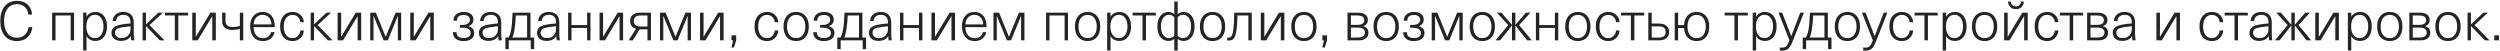 <?xml version="1.0" encoding="UTF-8"?> <svg xmlns="http://www.w3.org/2000/svg" width="2292" height="47" viewBox="0 0 2292 47" fill="none"> <path d="M15.55 0.75C19.65 0.75 22.933 1.917 25.4 4.25C27.867 6.583 29.2 9.6 29.4 13.3H26C25.733 10.4 24.65 8.1 22.75 6.4C20.883 4.667 18.483 3.8 15.55 3.8C11.883 3.8 8.983 5.183 6.85 7.95C4.75 10.683 3.7 14.433 3.7 19.2C3.7 23.967 4.75 27.733 6.85 30.5C8.95 33.233 11.817 34.6 15.45 34.6C18.35 34.6 20.767 33.733 22.7 32C24.633 30.233 25.8 27.867 26.2 24.9H29.6C29.233 28.767 27.783 31.867 25.25 34.2C22.75 36.5 19.483 37.65 15.45 37.65C10.75 37.65 7.033 36.017 4.3 32.75C1.6 29.45 0.25 24.933 0.25 19.2C0.25 13.467 1.617 8.967 4.35 5.7C7.083 2.4 10.817 0.75 15.55 0.75ZM67.904 11.6V37H64.804V14.2H50.904V37H47.804V11.6H67.904ZM87.422 10.95C90.689 10.95 93.289 12.15 95.222 14.55C97.156 16.95 98.122 20.183 98.122 24.25C98.122 28.317 97.156 31.55 95.222 33.95C93.289 36.35 90.689 37.55 87.422 37.55C85.622 37.55 84.006 37.15 82.572 36.35C81.139 35.55 80.089 34.483 79.422 33.15H79.322V46.25H76.222V11.6H79.322V15.35H79.422C80.089 14.017 81.139 12.95 82.572 12.15C84.006 11.35 85.622 10.95 87.422 10.95ZM86.922 13.55C84.556 13.55 82.672 14.533 81.272 16.5C79.872 18.433 79.172 21.017 79.172 24.25C79.172 27.483 79.872 30.083 81.272 32.05C82.672 33.983 84.556 34.95 86.922 34.95C89.356 34.95 91.289 33.983 92.722 32.05C94.156 30.117 94.872 27.517 94.872 24.25C94.872 20.983 94.156 18.383 92.722 16.45C91.289 14.517 89.356 13.55 86.922 13.55ZM113.144 10.95C116.11 10.95 118.427 11.767 120.094 13.4C121.794 15.033 122.644 17.467 122.644 20.7V30.75C122.644 33.15 122.827 35.233 123.194 37H120.294C120.06 35.867 119.944 34.583 119.944 33.15H119.844C118.11 36.05 115.094 37.5 110.794 37.5C108.227 37.5 106.144 36.817 104.544 35.45C102.977 34.083 102.194 32.333 102.194 30.2C102.194 28.033 102.91 26.333 104.344 25.1C105.81 23.867 108.31 22.967 111.844 22.4C114.277 22 116.877 21.7 119.644 21.5V20.3C119.644 18.033 119.06 16.35 117.894 15.25C116.727 14.15 115.144 13.6 113.144 13.6C111.077 13.6 109.477 14.117 108.344 15.15C107.21 16.15 106.594 17.517 106.494 19.25H103.244C103.41 16.783 104.344 14.783 106.044 13.25C107.777 11.717 110.144 10.95 113.144 10.95ZM119.644 26.05V24.1C117.477 24.267 115.01 24.567 112.244 25C109.744 25.367 107.994 25.933 106.994 26.7C105.994 27.467 105.494 28.567 105.494 30C105.494 31.5 106.01 32.7 107.044 33.6C108.11 34.467 109.577 34.9 111.444 34.9C113.91 34.9 115.86 34.15 117.294 32.65C118.194 31.717 118.81 30.8 119.144 29.9C119.477 28.967 119.644 27.683 119.644 26.05ZM137.114 23L150.864 37H146.564L133.914 23.9H133.814V37H130.714V11.6H133.814V22.25H133.914L145.214 11.6H149.414L137.114 23ZM172.481 11.65V14.2H163.481V37H160.281V14.2H151.231V11.6L172.481 11.65ZM197.871 11.6V37H194.621V14.9H194.521C193.721 16.267 192.538 18.233 190.971 20.8C189.438 23.333 188.388 25.083 187.821 26.05L181.221 37H176.271V11.6H179.521V21.55C179.521 26.95 179.504 31 179.471 33.7H179.571C180.371 32.333 181.538 30.383 183.071 27.85C184.638 25.283 185.704 23.517 186.271 22.55L192.921 11.6H197.871ZM223.004 11.6V37H219.904V26.45C217.737 27.117 215.421 27.45 212.954 27.45C209.954 27.45 207.654 26.767 206.054 25.4C204.454 24 203.654 22.033 203.654 19.5V11.6H206.754V19.2C206.754 21 207.304 22.383 208.404 23.35C209.537 24.317 211.171 24.8 213.304 24.8C215.671 24.8 217.871 24.45 219.904 23.75V11.6H223.004ZM240.95 35C242.984 35 244.65 34.5 245.95 33.5C247.25 32.467 248.1 31.117 248.5 29.45H251.7C251.267 31.783 250.117 33.733 248.25 35.3C246.417 36.867 243.984 37.65 240.95 37.65C237.35 37.65 234.517 36.417 232.45 33.95C230.384 31.45 229.35 28.083 229.35 23.85C229.35 20.017 230.367 16.917 232.4 14.55C234.467 12.15 237.25 10.95 240.75 10.95C243.584 10.95 245.934 11.75 247.8 13.35C249.7 14.95 250.934 17.167 251.5 20C251.767 21.2 251.9 22.833 251.9 24.9H232.5C232.567 28.167 233.384 30.667 234.95 32.4C236.517 34.133 238.517 35 240.95 35ZM246.45 15.9C244.984 14.367 243.084 13.6 240.75 13.6C238.417 13.6 236.5 14.383 235 15.95C233.5 17.517 232.684 19.65 232.55 22.35H248.9C248.734 19.583 247.917 17.433 246.45 15.9ZM268.292 10.95C271.158 10.95 273.525 11.817 275.392 13.55C277.292 15.283 278.358 17.55 278.592 20.35H275.342C275.175 18.383 274.442 16.783 273.142 15.55C271.842 14.283 270.225 13.65 268.292 13.65C265.758 13.65 263.758 14.6 262.292 16.5C260.858 18.4 260.142 21 260.142 24.3C260.142 27.633 260.858 30.25 262.292 32.15C263.758 34.017 265.758 34.95 268.292 34.95C270.192 34.95 271.792 34.283 273.092 32.95C274.425 31.583 275.175 29.917 275.342 27.95H278.592C278.358 30.75 277.308 33.067 275.442 34.9C273.575 36.733 271.192 37.65 268.292 37.65C264.725 37.65 261.908 36.467 259.842 34.1C257.808 31.7 256.792 28.433 256.792 24.3C256.792 20.167 257.808 16.917 259.842 14.55C261.908 12.15 264.725 10.95 268.292 10.95ZM291.216 23L304.966 37H300.666L288.016 23.9H287.916V37H284.816V11.6H287.916V22.25H288.016L299.316 11.6H303.516L291.216 23ZM331.123 11.6V37H327.873V14.9H327.773C326.973 16.267 325.79 18.233 324.223 20.8C322.69 23.333 321.64 25.083 321.073 26.05L314.473 37H309.523V11.6H312.773V21.55C312.773 26.95 312.756 31 312.723 33.7H312.823C313.623 32.333 314.79 30.383 316.323 27.85C317.89 25.283 318.956 23.517 319.523 22.55L326.173 11.6H331.123ZM367.806 11.6V37H364.756V14.7H364.656C364.123 16.033 362.806 19.267 360.706 24.4L355.506 37H351.706L346.556 24.4C345.156 21.1 343.823 17.867 342.556 14.7H342.456V37H339.406V11.6H344.556L349.506 23.7C350.406 25.867 351.756 29.2 353.556 33.7H353.656C354.089 32.6 354.756 30.933 355.656 28.7C356.589 26.433 357.273 24.767 357.706 23.7L362.706 11.6H367.806ZM397.725 11.6V37H394.475V14.9H394.375C393.575 16.267 392.391 18.233 390.825 20.8C389.291 23.333 388.241 25.083 387.675 26.05L381.075 37H376.125V11.6H379.375V21.55C379.375 26.95 379.358 31 379.325 33.7H379.425C380.225 32.333 381.391 30.383 382.925 27.85C384.491 25.283 385.558 23.517 386.125 22.55L392.775 11.6H397.725ZM425.231 10.95C427.964 10.95 430.114 11.583 431.681 12.85C433.248 14.117 434.031 15.833 434.031 18C434.031 20.833 432.581 22.817 429.681 23.95V24.05C433.048 25.15 434.731 27.25 434.731 30.35C434.731 32.617 433.864 34.4 432.131 35.7C430.398 37 428.031 37.65 425.031 37.65C421.931 37.65 419.514 36.933 417.781 35.5C416.081 34.067 415.231 32.067 415.231 29.5H418.531C418.531 33.067 420.698 34.85 425.031 34.85C427.064 34.85 428.648 34.45 429.781 33.65C430.914 32.817 431.481 31.717 431.481 30.35C431.481 28.75 430.848 27.533 429.581 26.7C428.314 25.867 426.498 25.45 424.131 25.45H421.581V22.85H424.131C426.098 22.85 427.698 22.433 428.931 21.6C430.164 20.733 430.781 19.617 430.781 18.25C430.781 16.783 430.281 15.667 429.281 14.9C428.281 14.133 426.881 13.75 425.081 13.75C420.981 13.75 418.931 15.5 418.931 19H415.731C415.731 16.5 416.581 14.533 418.281 13.1C419.981 11.667 422.298 10.95 425.231 10.95ZM450.009 10.95C452.976 10.95 455.292 11.767 456.959 13.4C458.659 15.033 459.509 17.467 459.509 20.7V30.75C459.509 33.15 459.692 35.233 460.059 37H457.159C456.926 35.867 456.809 34.583 456.809 33.15H456.709C454.976 36.05 451.959 37.5 447.659 37.5C445.092 37.5 443.009 36.817 441.409 35.45C439.842 34.083 439.059 32.333 439.059 30.2C439.059 28.033 439.776 26.333 441.209 25.1C442.676 23.867 445.176 22.967 448.709 22.4C451.142 22 453.742 21.7 456.509 21.5V20.3C456.509 18.033 455.926 16.35 454.759 15.25C453.592 14.15 452.009 13.6 450.009 13.6C447.942 13.6 446.342 14.117 445.209 15.15C444.076 16.15 443.459 17.517 443.359 19.25H440.109C440.276 16.783 441.209 14.783 442.909 13.25C444.642 11.717 447.009 10.95 450.009 10.95ZM456.509 26.05V24.1C454.342 24.267 451.876 24.567 449.109 25C446.609 25.367 444.859 25.933 443.859 26.7C442.859 27.467 442.359 28.567 442.359 30C442.359 31.5 442.876 32.7 443.909 33.6C444.976 34.467 446.442 34.9 448.309 34.9C450.776 34.9 452.726 34.15 454.159 32.65C455.059 31.717 455.676 30.8 456.009 29.9C456.342 28.967 456.509 27.683 456.509 26.05ZM486.347 34.4H489.697V45H486.597V37H466.447V45H463.347V34.4H466.197C467.197 32.967 467.997 30.6 468.597 27.3C469.231 23.967 469.681 18.733 469.947 11.6H486.347V34.4ZM483.247 34.4V14.2H472.897C472.431 24.2 471.364 30.933 469.697 34.4H483.247ZM503.28 10.95C506.247 10.95 508.564 11.767 510.23 13.4C511.93 15.033 512.78 17.467 512.78 20.7V30.75C512.78 33.15 512.964 35.233 513.33 37H510.43C510.197 35.867 510.08 34.583 510.08 33.15H509.98C508.247 36.05 505.23 37.5 500.93 37.5C498.364 37.5 496.28 36.817 494.68 35.45C493.114 34.083 492.33 32.333 492.33 30.2C492.33 28.033 493.047 26.333 494.48 25.1C495.947 23.867 498.447 22.967 501.98 22.4C504.414 22 507.014 21.7 509.78 21.5V20.3C509.78 18.033 509.197 16.35 508.03 15.25C506.864 14.15 505.28 13.6 503.28 13.6C501.214 13.6 499.614 14.117 498.48 15.15C497.347 16.15 496.73 17.517 496.63 19.25H493.38C493.547 16.783 494.48 14.783 496.18 13.25C497.914 11.717 500.28 10.95 503.28 10.95ZM509.78 26.05V24.1C507.614 24.267 505.147 24.567 502.38 25C499.88 25.367 498.13 25.933 497.13 26.7C496.13 27.467 495.63 28.567 495.63 30C495.63 31.5 496.147 32.7 497.18 33.6C498.247 34.467 499.714 34.9 501.58 34.9C504.047 34.9 505.997 34.15 507.43 32.65C508.33 31.717 508.947 30.8 509.28 29.9C509.614 28.967 509.78 27.683 509.78 26.05ZM541.351 11.6V37H538.251V25.6H523.951V37H520.851V11.6H523.951V23H538.251V11.6H541.351ZM571.26 11.6V37H568.01V14.9H567.91C567.11 16.267 565.926 18.233 564.36 20.8C562.826 23.333 561.776 25.083 561.21 26.05L554.61 37H549.66V11.6H552.91V21.55C552.91 26.95 552.893 31 552.86 33.7H552.96C553.76 32.333 554.926 30.383 556.46 27.85C558.026 25.283 559.093 23.517 559.66 22.55L566.31 11.6H571.26ZM587.343 11.6H596.793V37H593.593V26.9H586.343L580.193 37H576.343L583.093 26.4C579.493 25.3 577.693 22.883 577.693 19.15C577.693 16.783 578.509 14.933 580.143 13.6C581.776 12.267 584.176 11.6 587.343 11.6ZM593.593 24.3V14.2H587.393C583.159 14.2 581.043 15.85 581.043 19.15C581.009 20.717 581.493 21.967 582.493 22.9C583.526 23.833 585.076 24.3 587.143 24.3H593.593ZM633.48 11.6V37H630.43V14.7H630.33C629.796 16.033 628.48 19.267 626.38 24.4L621.18 37H617.38L612.23 24.4C610.83 21.1 609.496 17.867 608.23 14.7H608.13V37H605.08V11.6H610.23L615.18 23.7C616.08 25.867 617.43 29.2 619.23 33.7H619.33C619.763 32.6 620.43 30.933 621.33 28.7C622.263 26.433 622.946 24.767 623.38 23.7L628.38 11.6H633.48ZM663.398 11.6V37H660.148V14.9H660.048C659.248 16.267 658.065 18.233 656.498 20.8C654.965 23.333 653.915 25.083 653.348 26.05L646.748 37H641.798V11.6H645.048V21.55C645.048 26.95 645.032 31 644.998 33.7H645.098C645.898 32.333 647.065 30.383 648.598 27.85C650.165 25.283 651.232 23.517 651.798 22.55L658.448 11.6H663.398ZM674.931 32.4V37L672.881 43.5H670.631L672.131 37H670.631V32.4H674.931ZM703.253 10.95C706.119 10.95 708.486 11.817 710.353 13.55C712.253 15.283 713.319 17.55 713.553 20.35H710.303C710.136 18.383 709.403 16.783 708.103 15.55C706.803 14.283 705.186 13.65 703.253 13.65C700.719 13.65 698.719 14.6 697.253 16.5C695.819 18.4 695.103 21 695.103 24.3C695.103 27.633 695.819 30.25 697.253 32.15C698.719 34.017 700.719 34.95 703.253 34.95C705.153 34.95 706.753 34.283 708.053 32.95C709.386 31.583 710.136 29.917 710.303 27.95H713.553C713.319 30.75 712.269 33.067 710.403 34.9C708.536 36.733 706.153 37.65 703.253 37.65C699.686 37.65 696.869 36.467 694.803 34.1C692.769 31.7 691.753 28.433 691.753 24.3C691.753 20.167 692.769 16.917 694.803 14.55C696.869 12.15 699.686 10.95 703.253 10.95ZM721.415 14.55C723.482 12.15 726.315 10.95 729.915 10.95C733.515 10.95 736.349 12.15 738.415 14.55C740.482 16.917 741.515 20.167 741.515 24.3C741.515 28.433 740.482 31.7 738.415 34.1C736.349 36.467 733.515 37.65 729.915 37.65C726.315 37.65 723.482 36.467 721.415 34.1C719.349 31.7 718.315 28.433 718.315 24.3C718.315 20.167 719.349 16.917 721.415 14.55ZM729.915 13.65C727.315 13.65 725.265 14.6 723.765 16.5C722.299 18.4 721.565 21 721.565 24.3C721.565 27.6 722.299 30.2 723.765 32.1C725.265 34 727.315 34.95 729.915 34.95C732.549 34.95 734.599 34 736.065 32.1C737.565 30.2 738.315 27.6 738.315 24.3C738.315 21 737.565 18.4 736.065 16.5C734.599 14.6 732.549 13.65 729.915 13.65ZM755.553 10.95C758.286 10.95 760.436 11.583 762.003 12.85C763.57 14.117 764.353 15.833 764.353 18C764.353 20.833 762.903 22.817 760.003 23.95V24.05C763.37 25.15 765.053 27.25 765.053 30.35C765.053 32.617 764.186 34.4 762.453 35.7C760.72 37 758.353 37.65 755.353 37.65C752.253 37.65 749.836 36.933 748.103 35.5C746.403 34.067 745.553 32.067 745.553 29.5H748.853C748.853 33.067 751.02 34.85 755.353 34.85C757.386 34.85 758.97 34.45 760.103 33.65C761.236 32.817 761.803 31.717 761.803 30.35C761.803 28.75 761.17 27.533 759.903 26.7C758.636 25.867 756.82 25.45 754.453 25.45H751.903V22.85H754.453C756.42 22.85 758.02 22.433 759.253 21.6C760.486 20.733 761.103 19.617 761.103 18.25C761.103 16.783 760.603 15.667 759.603 14.9C758.603 14.133 757.203 13.75 755.403 13.75C751.303 13.75 749.253 15.5 749.253 19H746.053C746.053 16.5 746.903 14.533 748.603 13.1C750.303 11.667 752.62 10.95 755.553 10.95ZM790.644 34.4H793.994V45H790.894V37H770.744V45H767.644V34.4H770.494C771.494 32.967 772.294 30.6 772.894 27.3C773.527 23.967 773.977 18.733 774.244 11.6H790.644V34.4ZM787.544 34.4V14.2H777.194C776.727 24.2 775.661 30.933 773.994 34.4H787.544ZM807.577 10.95C810.544 10.95 812.861 11.767 814.527 13.4C816.227 15.033 817.077 17.467 817.077 20.7V30.75C817.077 33.15 817.261 35.233 817.627 37H814.727C814.494 35.867 814.377 34.583 814.377 33.15H814.277C812.544 36.05 809.527 37.5 805.227 37.5C802.661 37.5 800.577 36.817 798.977 35.45C797.411 34.083 796.627 32.333 796.627 30.2C796.627 28.033 797.344 26.333 798.777 25.1C800.244 23.867 802.744 22.967 806.277 22.4C808.711 22 811.311 21.7 814.077 21.5V20.3C814.077 18.033 813.494 16.35 812.327 15.25C811.161 14.15 809.577 13.6 807.577 13.6C805.511 13.6 803.911 14.117 802.777 15.15C801.644 16.15 801.027 17.517 800.927 19.25H797.677C797.844 16.783 798.777 14.783 800.477 13.25C802.211 11.717 804.577 10.95 807.577 10.95ZM814.077 26.05V24.1C811.911 24.267 809.444 24.567 806.677 25C804.177 25.367 802.427 25.933 801.427 26.7C800.427 27.467 799.927 28.567 799.927 30C799.927 31.5 800.444 32.7 801.477 33.6C802.544 34.467 804.011 34.9 805.877 34.9C808.344 34.9 810.294 34.15 811.727 32.65C812.627 31.717 813.244 30.8 813.577 29.9C813.911 28.967 814.077 27.683 814.077 26.05ZM845.648 11.6V37H842.548V25.6H828.248V37H825.148V11.6H828.248V23H842.548V11.6H845.648ZM875.557 11.6V37H872.307V14.9H872.207C871.407 16.267 870.223 18.233 868.657 20.8C867.123 23.333 866.073 25.083 865.507 26.05L858.907 37H853.957V11.6H857.207V21.55C857.207 26.95 857.19 31 857.157 33.7H857.257C858.057 32.333 859.223 30.383 860.757 27.85C862.323 25.283 863.39 23.517 863.957 22.55L870.607 11.6H875.557ZM893.489 35C895.523 35 897.189 34.5 898.489 33.5C899.789 32.467 900.639 31.117 901.039 29.45H904.239C903.806 31.783 902.656 33.733 900.789 35.3C898.956 36.867 896.523 37.65 893.489 37.65C889.889 37.65 887.056 36.417 884.989 33.95C882.923 31.45 881.889 28.083 881.889 23.85C881.889 20.017 882.906 16.917 884.939 14.55C887.006 12.15 889.789 10.95 893.289 10.95C896.123 10.95 898.473 11.75 900.339 13.35C902.239 14.95 903.473 17.167 904.039 20C904.306 21.2 904.439 22.833 904.439 24.9H885.039C885.106 28.167 885.923 30.667 887.489 32.4C889.056 34.133 891.056 35 893.489 35ZM898.989 15.9C897.523 14.367 895.623 13.6 893.289 13.6C890.956 13.6 889.039 14.383 887.539 15.95C886.039 17.517 885.223 19.65 885.089 22.35H901.439C901.273 19.583 900.456 17.433 898.989 15.9ZM939.193 11.6V37H936.143V14.7H936.043C935.509 16.033 934.193 19.267 932.093 24.4L926.893 37H923.093L917.943 24.4C916.543 21.1 915.209 17.867 913.943 14.7H913.843V37H910.793V11.6H915.943L920.893 23.7C921.793 25.867 923.143 29.2 924.943 33.7H925.043C925.476 32.6 926.143 30.933 927.043 28.7C927.976 26.433 928.659 24.767 929.093 23.7L934.093 11.6H939.193ZM979.135 11.6V37H976.035V14.2H962.135V37H959.035V11.6H979.135ZM988.603 14.55C990.669 12.15 993.503 10.95 997.103 10.95C1000.7 10.95 1003.54 12.15 1005.6 14.55C1007.67 16.917 1008.7 20.167 1008.7 24.3C1008.7 28.433 1007.67 31.7 1005.6 34.1C1003.54 36.467 1000.7 37.65 997.103 37.65C993.503 37.65 990.669 36.467 988.603 34.1C986.536 31.7 985.503 28.433 985.503 24.3C985.503 20.167 986.536 16.917 988.603 14.55ZM997.103 13.65C994.503 13.65 992.453 14.6 990.953 16.5C989.486 18.4 988.753 21 988.753 24.3C988.753 27.6 989.486 30.2 990.953 32.1C992.453 34 994.503 34.95 997.103 34.95C999.736 34.95 1001.79 34 1003.25 32.1C1004.75 30.2 1005.5 27.6 1005.5 24.3C1005.5 21 1004.75 18.4 1003.25 16.5C1001.79 14.6 999.736 13.65 997.103 13.65ZM1026.24 10.95C1029.51 10.95 1032.11 12.15 1034.04 14.55C1035.97 16.95 1036.94 20.183 1036.94 24.25C1036.94 28.317 1035.97 31.55 1034.04 33.95C1032.11 36.35 1029.51 37.55 1026.24 37.55C1024.44 37.55 1022.82 37.15 1021.39 36.35C1019.96 35.55 1018.91 34.483 1018.24 33.15H1018.14V46.25H1015.04V11.6H1018.14V15.35H1018.24C1018.91 14.017 1019.96 12.95 1021.39 12.15C1022.82 11.35 1024.44 10.95 1026.24 10.95ZM1025.74 13.55C1023.37 13.55 1021.49 14.533 1020.09 16.5C1018.69 18.433 1017.99 21.017 1017.99 24.25C1017.99 27.483 1018.69 30.083 1020.09 32.05C1021.49 33.983 1023.37 34.95 1025.74 34.95C1028.17 34.95 1030.11 33.983 1031.54 32.05C1032.97 30.117 1033.69 27.517 1033.69 24.25C1033.69 20.983 1032.97 18.383 1031.54 16.45C1030.11 14.517 1028.17 13.55 1025.74 13.55ZM1059.64 11.65V14.2H1050.64V37H1047.44V14.2H1038.39V11.6L1059.64 11.65ZM1076.59 1.4H1079.69V13C1081.22 11.633 1082.99 10.95 1084.99 10.95C1088.12 10.95 1090.61 12.15 1092.44 14.55C1094.27 16.95 1095.19 20.183 1095.19 24.25C1095.19 28.317 1094.27 31.55 1092.44 33.95C1090.61 36.35 1088.12 37.55 1084.99 37.55C1082.99 37.55 1081.22 36.917 1079.69 35.65V46.25H1076.59V35.65C1075.06 36.917 1073.29 37.55 1071.29 37.55C1068.19 37.55 1065.71 36.35 1063.84 33.95C1062.01 31.517 1061.09 28.283 1061.09 24.25C1061.09 20.217 1062.01 17 1063.84 14.6C1065.71 12.167 1068.19 10.95 1071.29 10.95C1073.29 10.95 1075.06 11.633 1076.59 13V1.4ZM1071.84 13.55C1069.57 13.55 1067.76 14.533 1066.39 16.5C1065.02 18.433 1064.34 21.017 1064.34 24.25C1064.34 27.483 1065.02 30.083 1066.39 32.05C1067.76 33.983 1069.57 34.95 1071.84 34.95C1073.67 34.95 1075.26 34.25 1076.59 32.85V15.8C1075.26 14.3 1073.67 13.55 1071.84 13.55ZM1084.49 13.55C1082.62 13.55 1081.02 14.3 1079.69 15.8V32.85C1081.02 34.25 1082.62 34.95 1084.49 34.95C1086.76 34.95 1088.57 33.983 1089.94 32.05C1091.31 30.083 1091.99 27.483 1091.99 24.25C1091.99 21.017 1091.31 18.433 1089.94 16.5C1088.57 14.533 1086.76 13.55 1084.49 13.55ZM1103.15 14.55C1105.22 12.15 1108.05 10.95 1111.65 10.95C1115.25 10.95 1118.09 12.15 1120.15 14.55C1122.22 16.917 1123.25 20.167 1123.25 24.3C1123.25 28.433 1122.22 31.7 1120.15 34.1C1118.09 36.467 1115.25 37.65 1111.65 37.65C1108.05 37.65 1105.22 36.467 1103.15 34.1C1101.09 31.7 1100.05 28.433 1100.05 24.3C1100.05 20.167 1101.09 16.917 1103.15 14.55ZM1111.65 13.65C1109.05 13.65 1107 14.6 1105.5 16.5C1104.04 18.4 1103.3 21 1103.3 24.3C1103.3 27.6 1104.04 30.2 1105.5 32.1C1107 34 1109.05 34.95 1111.65 34.95C1114.29 34.95 1116.34 34 1117.8 32.1C1119.3 30.2 1120.05 27.6 1120.05 24.3C1120.05 21 1119.3 18.4 1117.8 16.5C1116.34 14.6 1114.29 13.65 1111.65 13.65ZM1147.61 11.6V37H1144.51V14.2H1134.51C1134.41 20.567 1134.04 25.433 1133.41 28.8C1132.81 32.167 1131.99 34.4 1130.96 35.5C1129.92 36.6 1128.47 37.15 1126.61 37.15C1125.97 37.15 1125.46 37.1 1125.06 37V34.45C1125.39 34.517 1125.72 34.55 1126.06 34.55C1127.42 34.55 1128.46 34.017 1129.16 32.95C1129.86 31.85 1130.41 29.65 1130.81 26.35C1131.21 23.05 1131.46 18.133 1131.56 11.6H1147.61ZM1177.51 11.6V37H1174.26V14.9H1174.16C1173.36 16.267 1172.18 18.233 1170.61 20.8C1169.08 23.333 1168.03 25.083 1167.46 26.05L1160.86 37H1155.91V11.6H1159.16V21.55C1159.16 26.95 1159.14 31 1159.11 33.7H1159.21C1160.01 32.333 1161.18 30.383 1162.71 27.85C1164.28 25.283 1165.34 23.517 1165.91 22.55L1172.56 11.6H1177.51ZM1186.94 14.55C1189.01 12.15 1191.84 10.95 1195.44 10.95C1199.04 10.95 1201.88 12.15 1203.94 14.55C1206.01 16.917 1207.04 20.167 1207.04 24.3C1207.04 28.433 1206.01 31.7 1203.94 34.1C1201.88 36.467 1199.04 37.65 1195.44 37.65C1191.84 37.65 1189.01 36.467 1186.94 34.1C1184.88 31.7 1183.84 28.433 1183.84 24.3C1183.84 20.167 1184.88 16.917 1186.94 14.55ZM1195.44 13.65C1192.84 13.65 1190.79 14.6 1189.29 16.5C1187.83 18.4 1187.09 21 1187.09 24.3C1187.09 27.6 1187.83 30.2 1189.29 32.1C1190.79 34 1192.84 34.95 1195.44 34.95C1198.08 34.95 1200.13 34 1201.59 32.1C1203.09 30.2 1203.84 27.6 1203.84 24.3C1203.84 21 1203.09 18.4 1201.59 16.5C1200.13 14.6 1198.08 13.65 1195.44 13.65ZM1216.63 32.4V37L1214.58 43.5H1212.33L1213.83 37H1212.33V32.4H1216.63ZM1235.4 37V11.6H1244.95C1247.92 11.6 1250.17 12.2 1251.7 13.4C1253.27 14.567 1254.05 16.167 1254.05 18.2C1254.05 21.133 1252.64 23.05 1249.8 23.95V24.05C1251.2 24.35 1252.35 25.017 1253.25 26.05C1254.15 27.083 1254.6 28.367 1254.6 29.9C1254.6 32.133 1253.82 33.883 1252.25 35.15C1250.72 36.383 1248.57 37 1245.8 37H1235.4ZM1244.85 25.3H1238.5V34.4H1244.85C1249.15 34.4 1251.3 32.883 1251.3 29.85C1251.3 26.817 1249.15 25.3 1244.85 25.3ZM1244.5 14.2H1238.5V22.8H1244.5C1248.67 22.8 1250.75 21.367 1250.75 18.5C1250.75 15.633 1248.67 14.2 1244.5 14.2ZM1262.33 14.55C1264.4 12.15 1267.23 10.95 1270.83 10.95C1274.43 10.95 1277.27 12.15 1279.33 14.55C1281.4 16.917 1282.43 20.167 1282.43 24.3C1282.43 28.433 1281.4 31.7 1279.33 34.1C1277.27 36.467 1274.43 37.65 1270.83 37.65C1267.23 37.65 1264.4 36.467 1262.33 34.1C1260.27 31.7 1259.23 28.433 1259.23 24.3C1259.23 20.167 1260.27 16.917 1262.33 14.55ZM1270.83 13.65C1268.23 13.65 1266.18 14.6 1264.68 16.5C1263.22 18.4 1262.48 21 1262.48 24.3C1262.48 27.6 1263.22 30.2 1264.68 32.1C1266.18 34 1268.23 34.95 1270.83 34.95C1273.47 34.95 1275.52 34 1276.98 32.1C1278.48 30.2 1279.23 27.6 1279.23 24.3C1279.23 21 1278.48 18.4 1276.98 16.5C1275.52 14.6 1273.47 13.65 1270.83 13.65ZM1296.47 10.95C1299.2 10.95 1301.35 11.583 1302.92 12.85C1304.49 14.117 1305.27 15.833 1305.27 18C1305.27 20.833 1303.82 22.817 1300.92 23.95V24.05C1304.29 25.15 1305.97 27.25 1305.97 30.35C1305.97 32.617 1305.1 34.4 1303.37 35.7C1301.64 37 1299.27 37.65 1296.27 37.65C1293.17 37.65 1290.75 36.933 1289.02 35.5C1287.32 34.067 1286.47 32.067 1286.47 29.5H1289.77C1289.77 33.067 1291.94 34.85 1296.27 34.85C1298.3 34.85 1299.89 34.45 1301.02 33.65C1302.15 32.817 1302.72 31.717 1302.72 30.35C1302.72 28.75 1302.09 27.533 1300.82 26.7C1299.55 25.867 1297.74 25.45 1295.37 25.45H1292.82V22.85H1295.37C1297.34 22.85 1298.94 22.433 1300.17 21.6C1301.4 20.733 1302.02 19.617 1302.02 18.25C1302.02 16.783 1301.52 15.667 1300.52 14.9C1299.52 14.133 1298.12 13.75 1296.32 13.75C1292.22 13.75 1290.17 15.5 1290.17 19H1286.97C1286.97 16.5 1287.82 14.533 1289.52 13.1C1291.22 11.667 1293.54 10.95 1296.47 10.95ZM1341 11.6V37H1337.95V14.7H1337.85C1337.32 16.033 1336 19.267 1333.9 24.4L1328.7 37H1324.9L1319.75 24.4C1318.35 21.1 1317.02 17.867 1315.75 14.7H1315.65V37H1312.6V11.6H1317.75L1322.7 23.7C1323.6 25.867 1324.95 29.2 1326.75 33.7H1326.85C1327.28 32.6 1327.95 30.933 1328.85 28.7C1329.78 26.433 1330.47 24.767 1330.9 23.7L1335.9 11.6H1341ZM1350.47 14.55C1352.53 12.15 1355.37 10.95 1358.97 10.95C1362.57 10.95 1365.4 12.15 1367.47 14.55C1369.53 16.917 1370.57 20.167 1370.57 24.3C1370.57 28.433 1369.53 31.7 1367.47 34.1C1365.4 36.467 1362.57 37.65 1358.97 37.65C1355.37 37.65 1352.53 36.467 1350.47 34.1C1348.4 31.7 1347.37 28.433 1347.37 24.3C1347.37 20.167 1348.4 16.917 1350.47 14.55ZM1358.97 13.65C1356.37 13.65 1354.32 14.6 1352.82 16.5C1351.35 18.4 1350.62 21 1350.62 24.3C1350.62 27.6 1351.35 30.2 1352.82 32.1C1354.32 34 1356.37 34.95 1358.97 34.95C1361.6 34.95 1363.65 34 1365.12 32.1C1366.62 30.2 1367.37 27.6 1367.37 24.3C1367.37 21 1366.62 18.4 1365.12 16.5C1363.65 14.6 1361.6 13.65 1358.97 13.65ZM1392.74 23L1404.39 37H1400.09L1389.39 23.45H1389.29V37H1386.19V23.45H1386.09L1375.39 37H1371.09L1382.74 23L1372.34 11.6H1376.54L1386.09 22.7H1386.19V11.6H1389.29V22.7H1389.39L1398.94 11.6H1403.14L1392.74 23ZM1428.61 11.6V37H1425.51V25.6H1411.21V37H1408.11V11.6H1411.21V23H1425.51V11.6H1428.61ZM1438.07 14.55C1440.13 12.15 1442.97 10.95 1446.57 10.95C1450.17 10.95 1453 12.15 1455.07 14.55C1457.13 16.917 1458.17 20.167 1458.17 24.3C1458.17 28.433 1457.13 31.7 1455.07 34.1C1453 36.467 1450.17 37.65 1446.57 37.65C1442.97 37.65 1440.13 36.467 1438.07 34.1C1436 31.7 1434.97 28.433 1434.97 24.3C1434.97 20.167 1436 16.917 1438.07 14.55ZM1446.57 13.65C1443.97 13.65 1441.92 14.6 1440.42 16.5C1438.95 18.4 1438.22 21 1438.22 24.3C1438.22 27.6 1438.95 30.2 1440.42 32.1C1441.92 34 1443.97 34.95 1446.57 34.95C1449.2 34.95 1451.25 34 1452.72 32.1C1454.22 30.2 1454.97 27.6 1454.97 24.3C1454.97 21 1454.22 18.4 1452.72 16.5C1451.25 14.6 1449.2 13.65 1446.57 13.65ZM1474.54 10.95C1477.41 10.95 1479.78 11.817 1481.64 13.55C1483.54 15.283 1484.61 17.55 1484.84 20.35H1481.59C1481.43 18.383 1480.69 16.783 1479.39 15.55C1478.09 14.283 1476.48 13.65 1474.54 13.65C1472.01 13.65 1470.01 14.6 1468.54 16.5C1467.11 18.4 1466.39 21 1466.39 24.3C1466.39 27.633 1467.11 30.25 1468.54 32.15C1470.01 34.017 1472.01 34.95 1474.54 34.95C1476.44 34.95 1478.04 34.283 1479.34 32.95C1480.68 31.583 1481.43 29.917 1481.59 27.95H1484.84C1484.61 30.75 1483.56 33.067 1481.69 34.9C1479.83 36.733 1477.44 37.65 1474.54 37.65C1470.98 37.65 1468.16 36.467 1466.09 34.1C1464.06 31.7 1463.04 28.433 1463.04 24.3C1463.04 20.167 1464.06 16.917 1466.09 14.55C1468.16 12.15 1470.98 10.95 1474.54 10.95ZM1507.39 11.65V14.2H1498.39V37H1495.19V14.2H1486.14V11.6L1507.39 11.65ZM1514.28 11.6V21.6H1520.78C1523.82 21.6 1526.15 22.283 1527.78 23.65C1529.45 25.017 1530.28 26.9 1530.28 29.3C1530.28 31.7 1529.45 33.583 1527.78 34.95C1526.15 36.317 1523.82 37 1520.78 37H1511.18V11.6H1514.28ZM1520.93 24.2H1514.28V34.4H1520.93C1525.03 34.4 1527.08 32.7 1527.08 29.3C1527.08 25.9 1525.03 24.2 1520.93 24.2ZM1555.45 10.95C1559.05 10.95 1561.89 12.15 1563.95 14.55C1566.02 16.917 1567.05 20.167 1567.05 24.3C1567.05 28.433 1566.02 31.7 1563.95 34.1C1561.89 36.467 1559.05 37.65 1555.45 37.65C1552.05 37.65 1549.34 36.6 1547.3 34.5C1545.27 32.367 1544.14 29.417 1543.9 25.65H1538.5V37H1535.4V11.6H1538.5V23L1543.9 22.95C1544.14 19.183 1545.27 16.25 1547.3 14.15C1549.34 12.017 1552.05 10.95 1555.45 10.95ZM1555.45 34.95C1558.09 34.95 1560.14 34 1561.6 32.1C1563.1 30.2 1563.85 27.6 1563.85 24.3C1563.85 21 1563.1 18.4 1561.6 16.5C1560.14 14.6 1558.09 13.65 1555.45 13.65C1552.85 13.65 1550.8 14.6 1549.3 16.5C1547.84 18.4 1547.1 21 1547.1 24.3C1547.1 27.6 1547.84 30.2 1549.3 32.1C1550.8 34 1552.85 34.95 1555.45 34.95ZM1602.36 11.65V14.2H1593.36V37H1590.16V14.2H1581.11V11.6L1602.36 11.65ZM1618.09 10.95C1621.35 10.95 1623.95 12.15 1625.89 14.55C1627.82 16.95 1628.79 20.183 1628.79 24.25C1628.79 28.317 1627.82 31.55 1625.89 33.95C1623.95 36.35 1621.35 37.55 1618.09 37.55C1616.29 37.55 1614.67 37.15 1613.24 36.35C1611.8 35.55 1610.75 34.483 1610.09 33.15H1609.99V46.25H1606.89V11.6H1609.99V15.35H1610.09C1610.75 14.017 1611.8 12.95 1613.24 12.15C1614.67 11.35 1616.29 10.95 1618.09 10.95ZM1617.59 13.55C1615.22 13.55 1613.34 14.533 1611.94 16.5C1610.54 18.433 1609.84 21.017 1609.84 24.25C1609.84 27.483 1610.54 30.083 1611.94 32.05C1613.34 33.983 1615.22 34.95 1617.59 34.95C1620.02 34.95 1621.95 33.983 1623.39 32.05C1624.82 30.117 1625.54 27.517 1625.54 24.25C1625.54 20.983 1624.82 18.383 1623.39 16.45C1621.95 14.517 1620.02 13.55 1617.59 13.55ZM1650.51 11.6H1653.86L1643.36 38.2C1642.06 41.467 1640.73 43.65 1639.36 44.75C1638 45.883 1636.06 46.45 1633.56 46.45C1632.83 46.45 1632.21 46.383 1631.71 46.25V43.5C1632.21 43.633 1632.81 43.7 1633.51 43.7C1635.35 43.7 1636.71 43.267 1637.61 42.4C1638.51 41.567 1639.5 39.767 1640.56 37L1630.56 11.6H1633.91L1642.16 33.05H1642.26L1650.51 11.6ZM1675.75 34.4H1679.1V45H1676V37H1655.85V45H1652.75V34.4H1655.6C1656.6 32.967 1657.4 30.6 1658 27.3C1658.63 23.967 1659.08 18.733 1659.35 11.6H1675.75V34.4ZM1672.65 34.4V14.2H1662.3C1661.83 24.2 1660.77 30.933 1659.1 34.4H1672.65ZM1685.18 14.55C1687.25 12.15 1690.08 10.95 1693.68 10.95C1697.28 10.95 1700.12 12.15 1702.18 14.55C1704.25 16.917 1705.28 20.167 1705.28 24.3C1705.28 28.433 1704.25 31.7 1702.18 34.1C1700.12 36.467 1697.28 37.65 1693.68 37.65C1690.08 37.65 1687.25 36.467 1685.18 34.1C1683.12 31.7 1682.08 28.433 1682.08 24.3C1682.08 20.167 1683.12 16.917 1685.18 14.55ZM1693.68 13.65C1691.08 13.65 1689.03 14.6 1687.53 16.5C1686.07 18.4 1685.33 21 1685.33 24.3C1685.33 27.6 1686.07 30.2 1687.53 32.1C1689.03 34 1691.08 34.95 1693.68 34.95C1696.32 34.95 1698.37 34 1699.83 32.1C1701.33 30.2 1702.08 27.6 1702.08 24.3C1702.08 21 1701.33 18.4 1699.83 16.5C1698.37 14.6 1696.32 13.65 1693.68 13.65ZM1726.98 11.6H1730.33L1719.83 38.2C1718.53 41.467 1717.19 43.65 1715.83 44.75C1714.46 45.883 1712.53 46.45 1710.03 46.45C1709.29 46.45 1708.68 46.383 1708.18 46.25V43.5C1708.68 43.633 1709.28 43.7 1709.98 43.7C1711.81 43.7 1713.18 43.267 1714.08 42.4C1714.98 41.567 1715.96 39.767 1717.03 37L1707.03 11.6H1710.38L1718.63 33.05H1718.73L1726.98 11.6ZM1743.68 10.95C1746.55 10.95 1748.92 11.817 1750.78 13.55C1752.68 15.283 1753.75 17.55 1753.98 20.35H1750.73C1750.57 18.383 1749.83 16.783 1748.53 15.55C1747.23 14.283 1745.62 13.65 1743.68 13.65C1741.15 13.65 1739.15 14.6 1737.68 16.5C1736.25 18.4 1735.53 21 1735.53 24.3C1735.53 27.633 1736.25 30.25 1737.68 32.15C1739.15 34.017 1741.15 34.95 1743.68 34.95C1745.58 34.95 1747.18 34.283 1748.48 32.95C1749.82 31.583 1750.57 29.917 1750.73 27.95H1753.98C1753.75 30.75 1752.7 33.067 1750.83 34.9C1748.97 36.733 1746.58 37.65 1743.68 37.65C1740.12 37.65 1737.3 36.467 1735.23 34.1C1733.2 31.7 1732.18 28.433 1732.18 24.3C1732.18 20.167 1733.2 16.917 1735.23 14.55C1737.3 12.15 1740.12 10.95 1743.68 10.95ZM1776.53 11.65V14.2H1767.53V37H1764.33V14.2H1755.28V11.6L1776.53 11.65ZM1792.26 10.95C1795.52 10.95 1798.12 12.15 1800.06 14.55C1801.99 16.95 1802.96 20.183 1802.96 24.25C1802.96 28.317 1801.99 31.55 1800.06 33.95C1798.12 36.35 1795.52 37.55 1792.26 37.55C1790.46 37.55 1788.84 37.15 1787.41 36.35C1785.97 35.55 1784.92 34.483 1784.26 33.15H1784.16V46.25H1781.06V11.6H1784.16V15.35H1784.26C1784.92 14.017 1785.97 12.95 1787.41 12.15C1788.84 11.35 1790.46 10.95 1792.26 10.95ZM1791.76 13.55C1789.39 13.55 1787.51 14.533 1786.11 16.5C1784.71 18.433 1784.01 21.017 1784.01 24.25C1784.01 27.483 1784.71 30.083 1786.11 32.05C1787.51 33.983 1789.39 34.95 1791.76 34.95C1794.19 34.95 1796.12 33.983 1797.56 32.05C1798.99 30.117 1799.71 27.517 1799.71 24.25C1799.71 20.983 1798.99 18.383 1797.56 16.45C1796.12 14.517 1794.19 13.55 1791.76 13.55ZM1810.97 14.55C1813.03 12.15 1815.87 10.95 1819.47 10.95C1823.07 10.95 1825.9 12.15 1827.97 14.55C1830.03 16.917 1831.07 20.167 1831.07 24.3C1831.07 28.433 1830.03 31.7 1827.97 34.1C1825.9 36.467 1823.07 37.65 1819.47 37.65C1815.87 37.65 1813.03 36.467 1810.97 34.1C1808.9 31.7 1807.87 28.433 1807.87 24.3C1807.87 20.167 1808.9 16.917 1810.97 14.55ZM1819.47 13.65C1816.87 13.65 1814.82 14.6 1813.32 16.5C1811.85 18.4 1811.12 21 1811.12 24.3C1811.12 27.6 1811.85 30.2 1813.32 32.1C1814.82 34 1816.87 34.95 1819.47 34.95C1822.1 34.95 1824.15 34 1825.62 32.1C1827.12 30.2 1827.87 27.6 1827.87 24.3C1827.87 21 1827.12 18.4 1825.62 16.5C1824.15 14.6 1822.1 13.65 1819.47 13.65ZM1859 11.6V37H1855.75V14.9H1855.65C1854.85 16.267 1853.67 18.233 1852.1 20.8C1850.57 23.333 1849.52 25.083 1848.95 26.05L1842.35 37H1837.4V11.6H1840.65V21.55C1840.65 26.95 1840.64 31 1840.6 33.7H1840.7C1841.5 32.333 1842.67 30.383 1844.2 27.85C1845.77 25.283 1846.84 23.517 1847.4 22.55L1854.05 11.6H1859ZM1852.95 1.4H1855.5C1855.3 3.6 1854.57 5.317 1853.3 6.55C1852.04 7.75 1850.34 8.35 1848.2 8.35C1846.07 8.35 1844.37 7.75 1843.1 6.55C1841.84 5.317 1841.1 3.6 1840.9 1.4H1843.45C1843.85 4.367 1845.44 5.85 1848.2 5.85C1850.9 5.85 1852.49 4.367 1852.95 1.4ZM1876.84 10.95C1879.7 10.95 1882.07 11.817 1883.94 13.55C1885.84 15.283 1886.9 17.55 1887.14 20.35H1883.89C1883.72 18.383 1882.99 16.783 1881.69 15.55C1880.39 14.283 1878.77 13.65 1876.84 13.65C1874.3 13.65 1872.3 14.6 1870.84 16.5C1869.4 18.4 1868.69 21 1868.69 24.3C1868.69 27.633 1869.4 30.25 1870.84 32.15C1872.3 34.017 1874.3 34.95 1876.84 34.95C1878.74 34.95 1880.34 34.283 1881.64 32.95C1882.97 31.583 1883.72 29.917 1883.89 27.95H1887.14C1886.9 30.75 1885.85 33.067 1883.99 34.9C1882.12 36.733 1879.74 37.65 1876.84 37.65C1873.27 37.65 1870.45 36.467 1868.39 34.1C1866.35 31.7 1865.34 28.433 1865.34 24.3C1865.34 20.167 1866.35 16.917 1868.39 14.55C1870.45 12.15 1873.27 10.95 1876.84 10.95ZM1909.69 11.65V14.2H1900.69V37H1897.49V14.2H1888.44V11.6L1909.69 11.65ZM1913.48 37V11.6H1923.03C1925.99 11.6 1928.24 12.2 1929.78 13.4C1931.34 14.567 1932.13 16.167 1932.13 18.2C1932.13 21.133 1930.71 23.05 1927.88 23.95V24.05C1929.28 24.35 1930.43 25.017 1931.33 26.05C1932.23 27.083 1932.68 28.367 1932.68 29.9C1932.68 32.133 1931.89 33.883 1930.33 35.15C1928.79 36.383 1926.64 37 1923.88 37H1913.48ZM1922.93 25.3H1916.58V34.4H1922.93C1927.23 34.4 1929.38 32.883 1929.38 29.85C1929.38 26.817 1927.23 25.3 1922.93 25.3ZM1922.58 14.2H1916.58V22.8H1922.58C1926.74 22.8 1928.83 21.367 1928.83 18.5C1928.83 15.633 1926.74 14.2 1922.58 14.2ZM1947.91 10.95C1950.88 10.95 1953.19 11.767 1954.86 13.4C1956.56 15.033 1957.41 17.467 1957.41 20.7V30.75C1957.41 33.15 1957.59 35.233 1957.96 37H1955.06C1954.83 35.867 1954.71 34.583 1954.71 33.15H1954.61C1952.88 36.05 1949.86 37.5 1945.56 37.5C1942.99 37.5 1940.91 36.817 1939.31 35.45C1937.74 34.083 1936.96 32.333 1936.96 30.2C1936.96 28.033 1937.68 26.333 1939.11 25.1C1940.58 23.867 1943.08 22.967 1946.61 22.4C1949.04 22 1951.64 21.7 1954.41 21.5V20.3C1954.41 18.033 1953.83 16.35 1952.66 15.25C1951.49 14.15 1949.91 13.6 1947.91 13.6C1945.84 13.6 1944.24 14.117 1943.11 15.15C1941.98 16.15 1941.36 17.517 1941.26 19.25H1938.01C1938.18 16.783 1939.11 14.783 1940.81 13.25C1942.54 11.717 1944.91 10.95 1947.91 10.95ZM1954.41 26.05V24.1C1952.24 24.267 1949.78 24.567 1947.01 25C1944.51 25.367 1942.76 25.933 1941.76 26.7C1940.76 27.467 1940.26 28.567 1940.26 30C1940.26 31.5 1940.78 32.7 1941.81 33.6C1942.88 34.467 1944.34 34.9 1946.21 34.9C1948.68 34.9 1950.63 34.15 1952.06 32.65C1952.96 31.717 1953.58 30.8 1953.91 29.9C1954.24 28.967 1954.41 27.683 1954.41 26.05ZM1998.6 11.6V37H1995.35V14.9H1995.25C1994.45 16.267 1993.27 18.233 1991.7 20.8C1990.17 23.333 1989.12 25.083 1988.55 26.05L1981.95 37H1977V11.6H1980.25V21.55C1980.25 26.95 1980.24 31 1980.2 33.7H1980.3C1981.1 32.333 1982.27 30.383 1983.8 27.85C1985.37 25.283 1986.44 23.517 1987 22.55L1993.65 11.6H1998.6ZM2027.96 10.95C2030.83 10.95 2033.19 11.817 2035.06 13.55C2036.96 15.283 2038.03 17.55 2038.26 20.35H2035.01C2034.84 18.383 2034.11 16.783 2032.81 15.55C2031.51 14.283 2029.89 13.65 2027.96 13.65C2025.43 13.65 2023.43 14.6 2021.96 16.5C2020.53 18.4 2019.81 21 2019.81 24.3C2019.81 27.633 2020.53 30.25 2021.96 32.15C2023.43 34.017 2025.43 34.95 2027.96 34.95C2029.86 34.95 2031.46 34.283 2032.76 32.95C2034.09 31.583 2034.84 29.917 2035.01 27.95H2038.26C2038.03 30.75 2036.98 33.067 2035.11 34.9C2033.24 36.733 2030.86 37.65 2027.96 37.65C2024.39 37.65 2021.58 36.467 2019.51 34.1C2017.48 31.7 2016.46 28.433 2016.46 24.3C2016.46 20.167 2017.48 16.917 2019.51 14.55C2021.58 12.15 2024.39 10.95 2027.96 10.95ZM2060.81 11.65V14.2H2051.81V37H2048.61V14.2H2039.56V11.6L2060.81 11.65ZM2073.25 10.95C2076.22 10.95 2078.53 11.767 2080.2 13.4C2081.9 15.033 2082.75 17.467 2082.75 20.7V30.75C2082.75 33.15 2082.93 35.233 2083.3 37H2080.4C2080.17 35.867 2080.05 34.583 2080.05 33.15H2079.95C2078.22 36.05 2075.2 37.5 2070.9 37.5C2068.33 37.5 2066.25 36.817 2064.65 35.45C2063.08 34.083 2062.3 32.333 2062.3 30.2C2062.3 28.033 2063.02 26.333 2064.45 25.1C2065.92 23.867 2068.42 22.967 2071.95 22.4C2074.38 22 2076.98 21.7 2079.75 21.5V20.3C2079.75 18.033 2079.17 16.35 2078 15.25C2076.83 14.15 2075.25 13.6 2073.25 13.6C2071.18 13.6 2069.58 14.117 2068.45 15.15C2067.32 16.15 2066.7 17.517 2066.6 19.25H2063.35C2063.52 16.783 2064.45 14.783 2066.15 13.25C2067.88 11.717 2070.25 10.95 2073.25 10.95ZM2079.75 26.05V24.1C2077.58 24.267 2075.12 24.567 2072.35 25C2069.85 25.367 2068.1 25.933 2067.1 26.7C2066.1 27.467 2065.6 28.567 2065.6 30C2065.6 31.5 2066.12 32.7 2067.15 33.6C2068.22 34.467 2069.68 34.9 2071.55 34.9C2074.02 34.9 2075.97 34.15 2077.4 32.65C2078.3 31.717 2078.92 30.8 2079.25 29.9C2079.58 28.967 2079.75 27.683 2079.75 26.05ZM2107.29 23L2118.94 37H2114.64L2103.94 23.45H2103.84V37H2100.74V23.45H2100.64L2089.94 37H2085.64L2097.29 23L2086.89 11.6H2091.09L2100.64 22.7H2100.74V11.6H2103.84V22.7H2103.94L2113.49 11.6H2117.69L2107.29 23ZM2144.26 11.6V37H2141.01V14.9H2140.91C2140.11 16.267 2138.92 18.233 2137.36 20.8C2135.82 23.333 2134.77 25.083 2134.21 26.05L2127.61 37H2122.66V11.6H2125.91V21.55C2125.91 26.95 2125.89 31 2125.86 33.7H2125.96C2126.76 32.333 2127.92 30.383 2129.46 27.85C2131.02 25.283 2132.09 23.517 2132.66 22.55L2139.31 11.6H2144.26ZM2163.74 10.95C2167.01 10.95 2169.61 12.15 2171.54 14.55C2173.47 16.95 2174.44 20.183 2174.44 24.25C2174.44 28.317 2173.47 31.55 2171.54 33.95C2169.61 36.35 2167.01 37.55 2163.74 37.55C2161.94 37.55 2160.32 37.15 2158.89 36.35C2157.46 35.55 2156.41 34.483 2155.74 33.15H2155.64V46.25H2152.54V11.6H2155.64V15.35H2155.74C2156.41 14.017 2157.46 12.95 2158.89 12.15C2160.32 11.35 2161.94 10.95 2163.74 10.95ZM2163.24 13.55C2160.87 13.55 2158.99 14.533 2157.59 16.5C2156.19 18.433 2155.49 21.017 2155.49 24.25C2155.49 27.483 2156.19 30.083 2157.59 32.05C2158.99 33.983 2160.87 34.95 2163.24 34.95C2165.67 34.95 2167.61 33.983 2169.04 32.05C2170.47 30.117 2171.19 27.517 2171.19 24.25C2171.19 20.983 2170.47 18.383 2169.04 16.45C2167.61 14.517 2165.67 13.55 2163.24 13.55ZM2182.45 14.55C2184.52 12.15 2187.35 10.95 2190.95 10.95C2194.55 10.95 2197.38 12.15 2199.45 14.55C2201.52 16.917 2202.55 20.167 2202.55 24.3C2202.55 28.433 2201.52 31.7 2199.45 34.1C2197.38 36.467 2194.55 37.65 2190.95 37.65C2187.35 37.65 2184.52 36.467 2182.45 34.1C2180.38 31.7 2179.35 28.433 2179.35 24.3C2179.35 20.167 2180.38 16.917 2182.45 14.55ZM2190.95 13.65C2188.35 13.65 2186.3 14.6 2184.8 16.5C2183.33 18.4 2182.6 21 2182.6 24.3C2182.6 27.6 2183.33 30.2 2184.8 32.1C2186.3 34 2188.35 34.95 2190.95 34.95C2193.58 34.95 2195.63 34 2197.1 32.1C2198.6 30.2 2199.35 27.6 2199.35 24.3C2199.35 21 2198.6 18.4 2197.1 16.5C2195.63 14.6 2193.58 13.65 2190.95 13.65ZM2208.89 37V11.6H2218.44C2221.4 11.6 2223.65 12.2 2225.19 13.4C2226.75 14.567 2227.54 16.167 2227.54 18.2C2227.54 21.133 2226.12 23.05 2223.29 23.95V24.05C2224.69 24.35 2225.84 25.017 2226.74 26.05C2227.64 27.083 2228.09 28.367 2228.09 29.9C2228.09 32.133 2227.3 33.883 2225.74 35.15C2224.2 36.383 2222.05 37 2219.29 37H2208.89ZM2218.34 25.3H2211.99V34.4H2218.34C2222.64 34.4 2224.79 32.883 2224.79 29.85C2224.79 26.817 2222.64 25.3 2218.34 25.3ZM2217.99 14.2H2211.99V22.8H2217.99C2222.15 22.8 2224.24 21.367 2224.24 18.5C2224.24 15.633 2222.15 14.2 2217.99 14.2ZM2235.82 14.55C2237.89 12.15 2240.72 10.95 2244.32 10.95C2247.92 10.95 2250.75 12.15 2252.82 14.55C2254.89 16.917 2255.92 20.167 2255.92 24.3C2255.92 28.433 2254.89 31.7 2252.82 34.1C2250.75 36.467 2247.92 37.65 2244.32 37.65C2240.72 37.65 2237.89 36.467 2235.82 34.1C2233.75 31.7 2232.72 28.433 2232.72 24.3C2232.72 20.167 2233.75 16.917 2235.82 14.55ZM2244.32 13.65C2241.72 13.65 2239.67 14.6 2238.17 16.5C2236.7 18.4 2235.97 21 2235.97 24.3C2235.97 27.6 2236.7 30.2 2238.17 32.1C2239.67 34 2241.72 34.95 2244.32 34.95C2246.95 34.95 2249 34 2250.47 32.1C2251.97 30.2 2252.72 27.6 2252.72 24.3C2252.72 21 2251.97 18.4 2250.47 16.5C2249 14.6 2246.95 13.65 2244.32 13.65ZM2268.66 23L2282.41 37H2278.11L2265.46 23.9H2265.36V37H2262.26V11.6H2265.36V22.25H2265.46L2276.76 11.6H2280.96L2268.66 23ZM2291.04 32.4V37H2286.74V32.4H2291.04Z" fill="#242424"></path> </svg> 